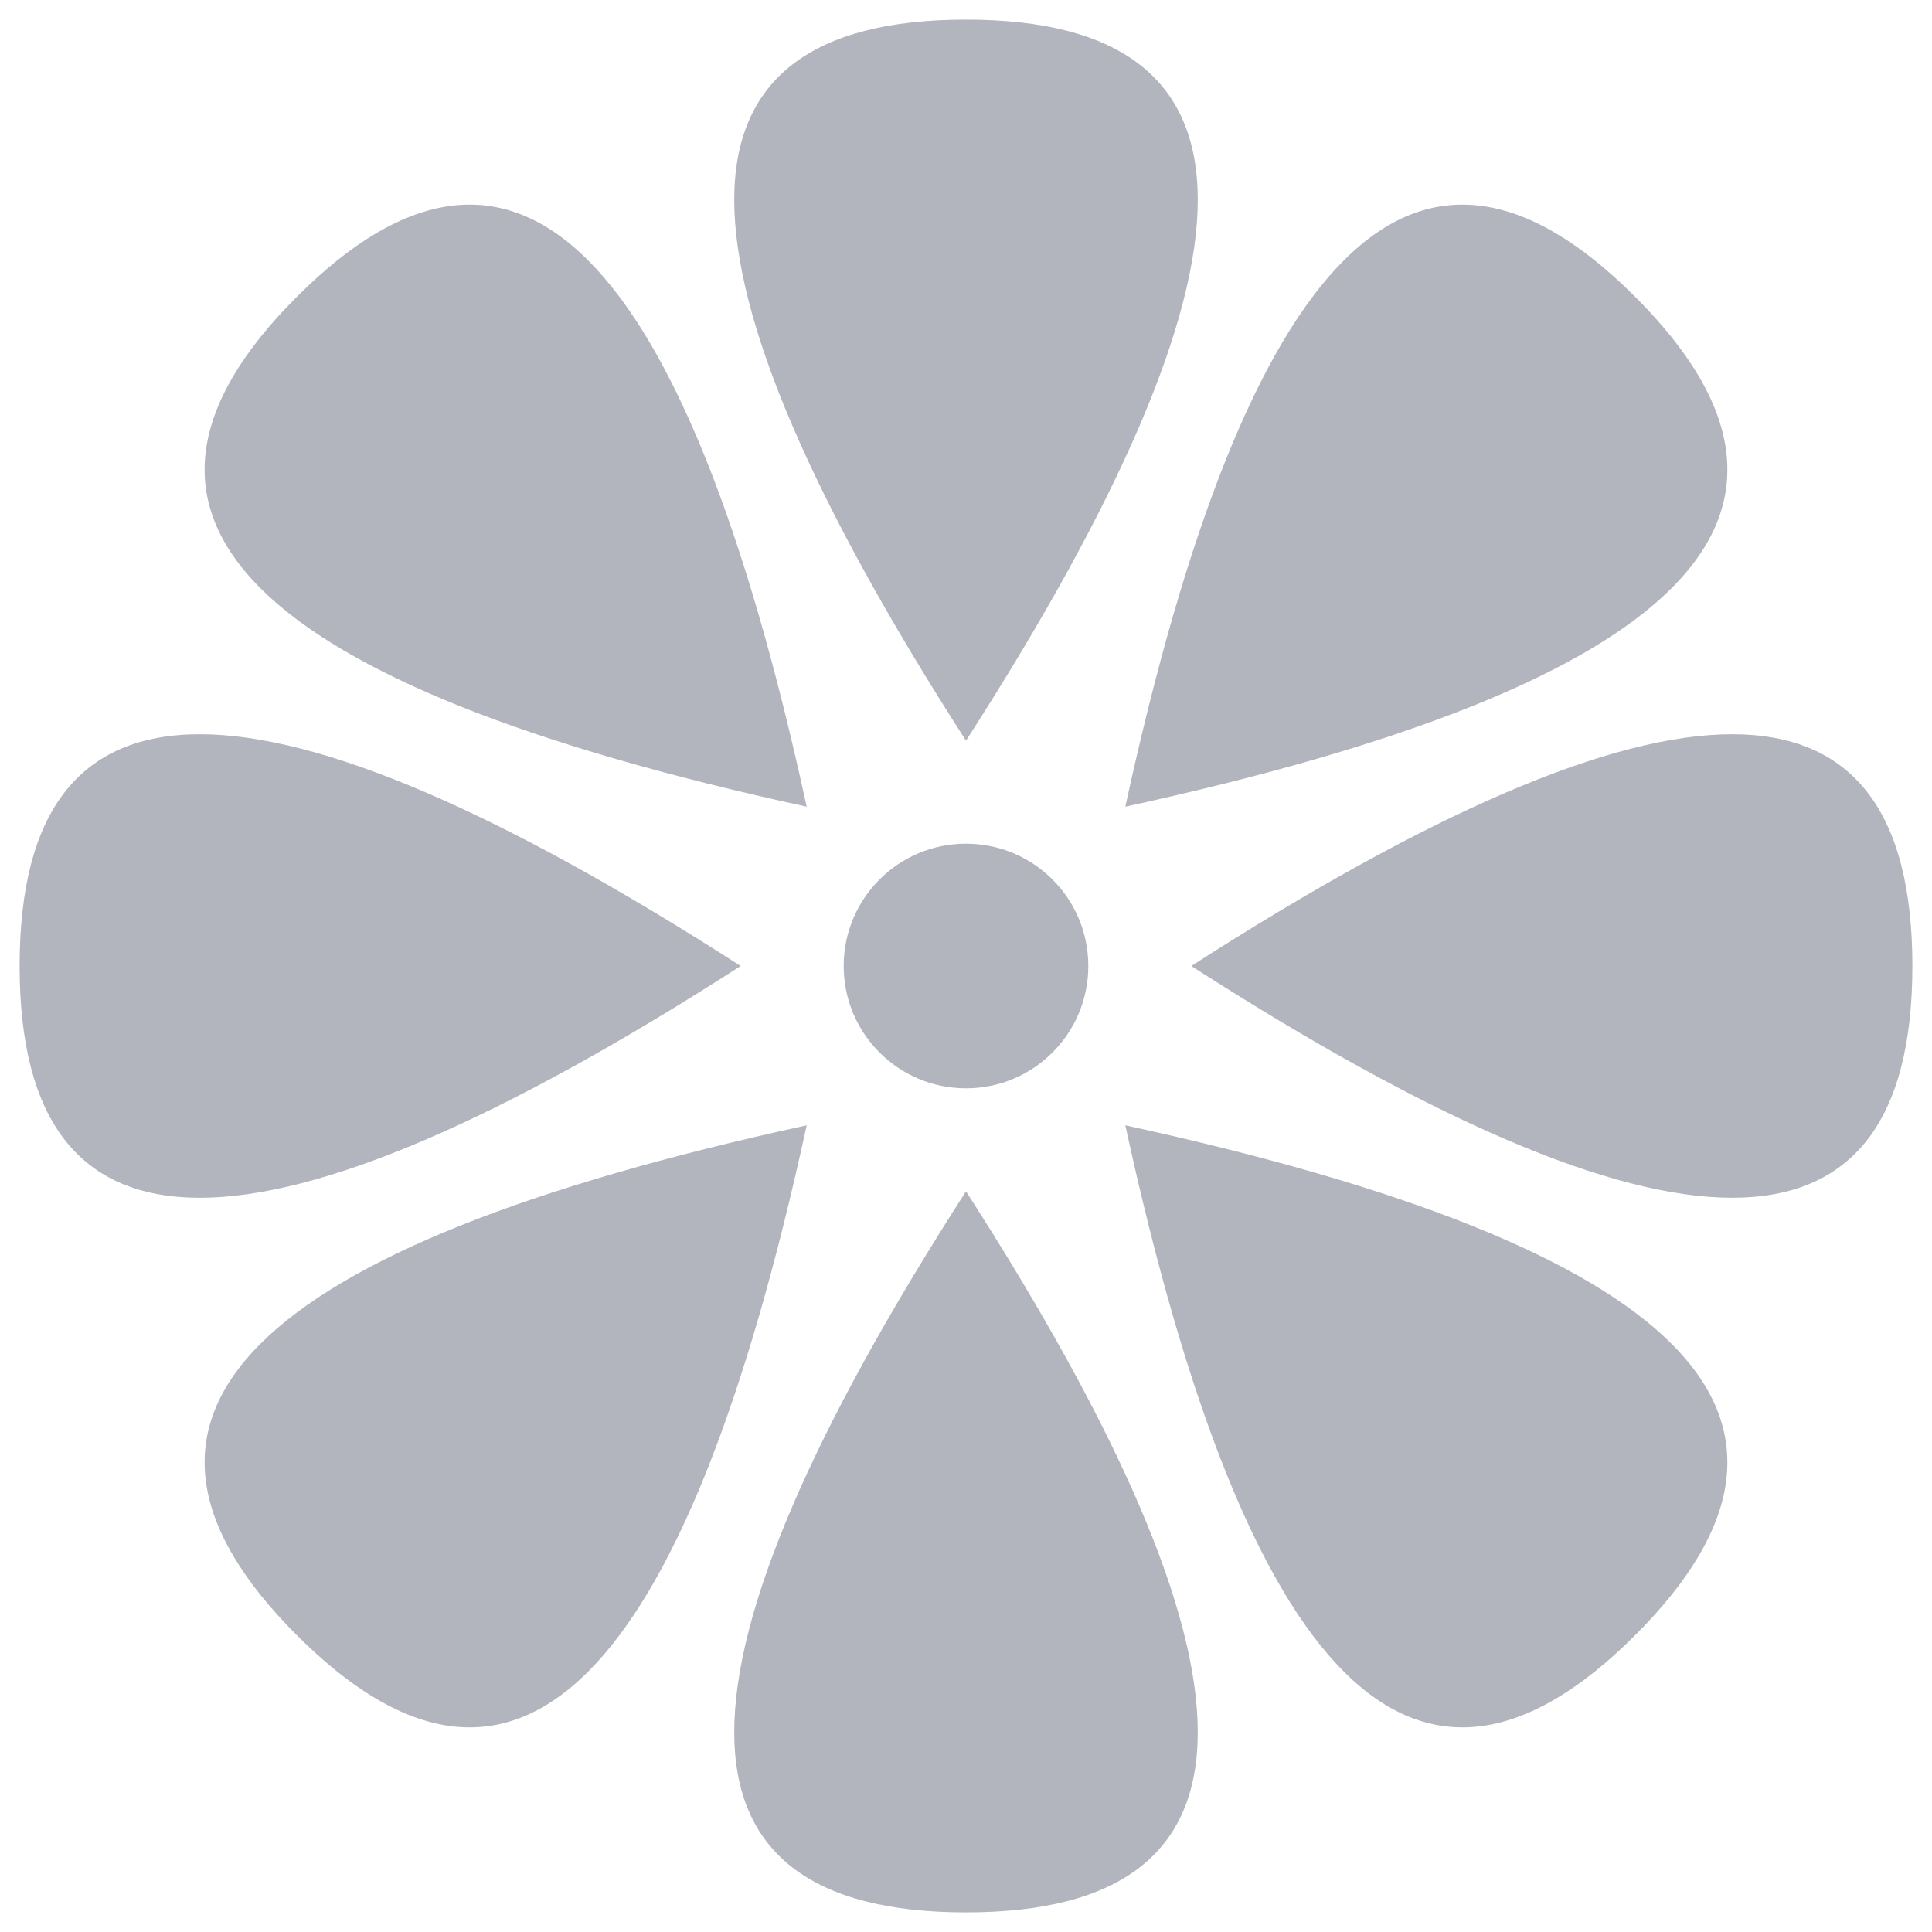 <?xml version="1.0" encoding="UTF-8" standalone="no"?>
<!-- Generator: Gravit.io -->
<svg xmlns="http://www.w3.org/2000/svg" xmlns:xlink="http://www.w3.org/1999/xlink" style="isolation:isolate" viewBox="0 0 128 128" width="128pt" height="128pt">
  <g transform="scale(1.1)" style="transform-origin: 50% 50%;">
    <circle vector-effect="non-scaling-stroke" cx="64" cy="64" r="7.367" fill="rgb(178,181,190)" />
    <path d=" M 23.695 23.695 Q 43.436 3.954 54.404 54.404 Q 3.954 43.436 23.695 23.695 Z " fill="rgb(178,181,190)" />
    <path d=" M 104.305 104.305 Q 124.046 84.564 73.596 73.596 Q 84.564 124.046 104.305 104.305 Z " fill="rgb(178,181,190)" />
    <path d=" M 23.695 104.305 Q 43.436 124.046 54.404 73.596 Q 3.954 84.564 23.695 104.305 Z " fill="rgb(178,181,190)" />
    <path d=" M 104.305 23.695 Q 124.046 43.436 73.596 54.404 Q 84.564 3.954 104.305 23.695 Z " fill="rgb(178,181,190)" />
    <path d=" M 121 64 Q 121 91.918 77.571 64 Q 121 36.082 121 64 Z " fill="rgb(178,181,190)" />
    <path d=" M 7 64 Q 7 91.918 50.429 64 Q 7 36.082 7 64 Z " fill="rgb(178,181,190)" />
    <path d=" M 64 121 Q 91.918 121 64 77.571 Q 36.082 121 64 121 Z " fill="rgb(178,181,190)" />
    <path d=" M 64 7 Q 91.918 7 64 50.429 Q 36.082 7 64 7 Z " fill="rgb(178,181,190)" />
  </g>
</svg>